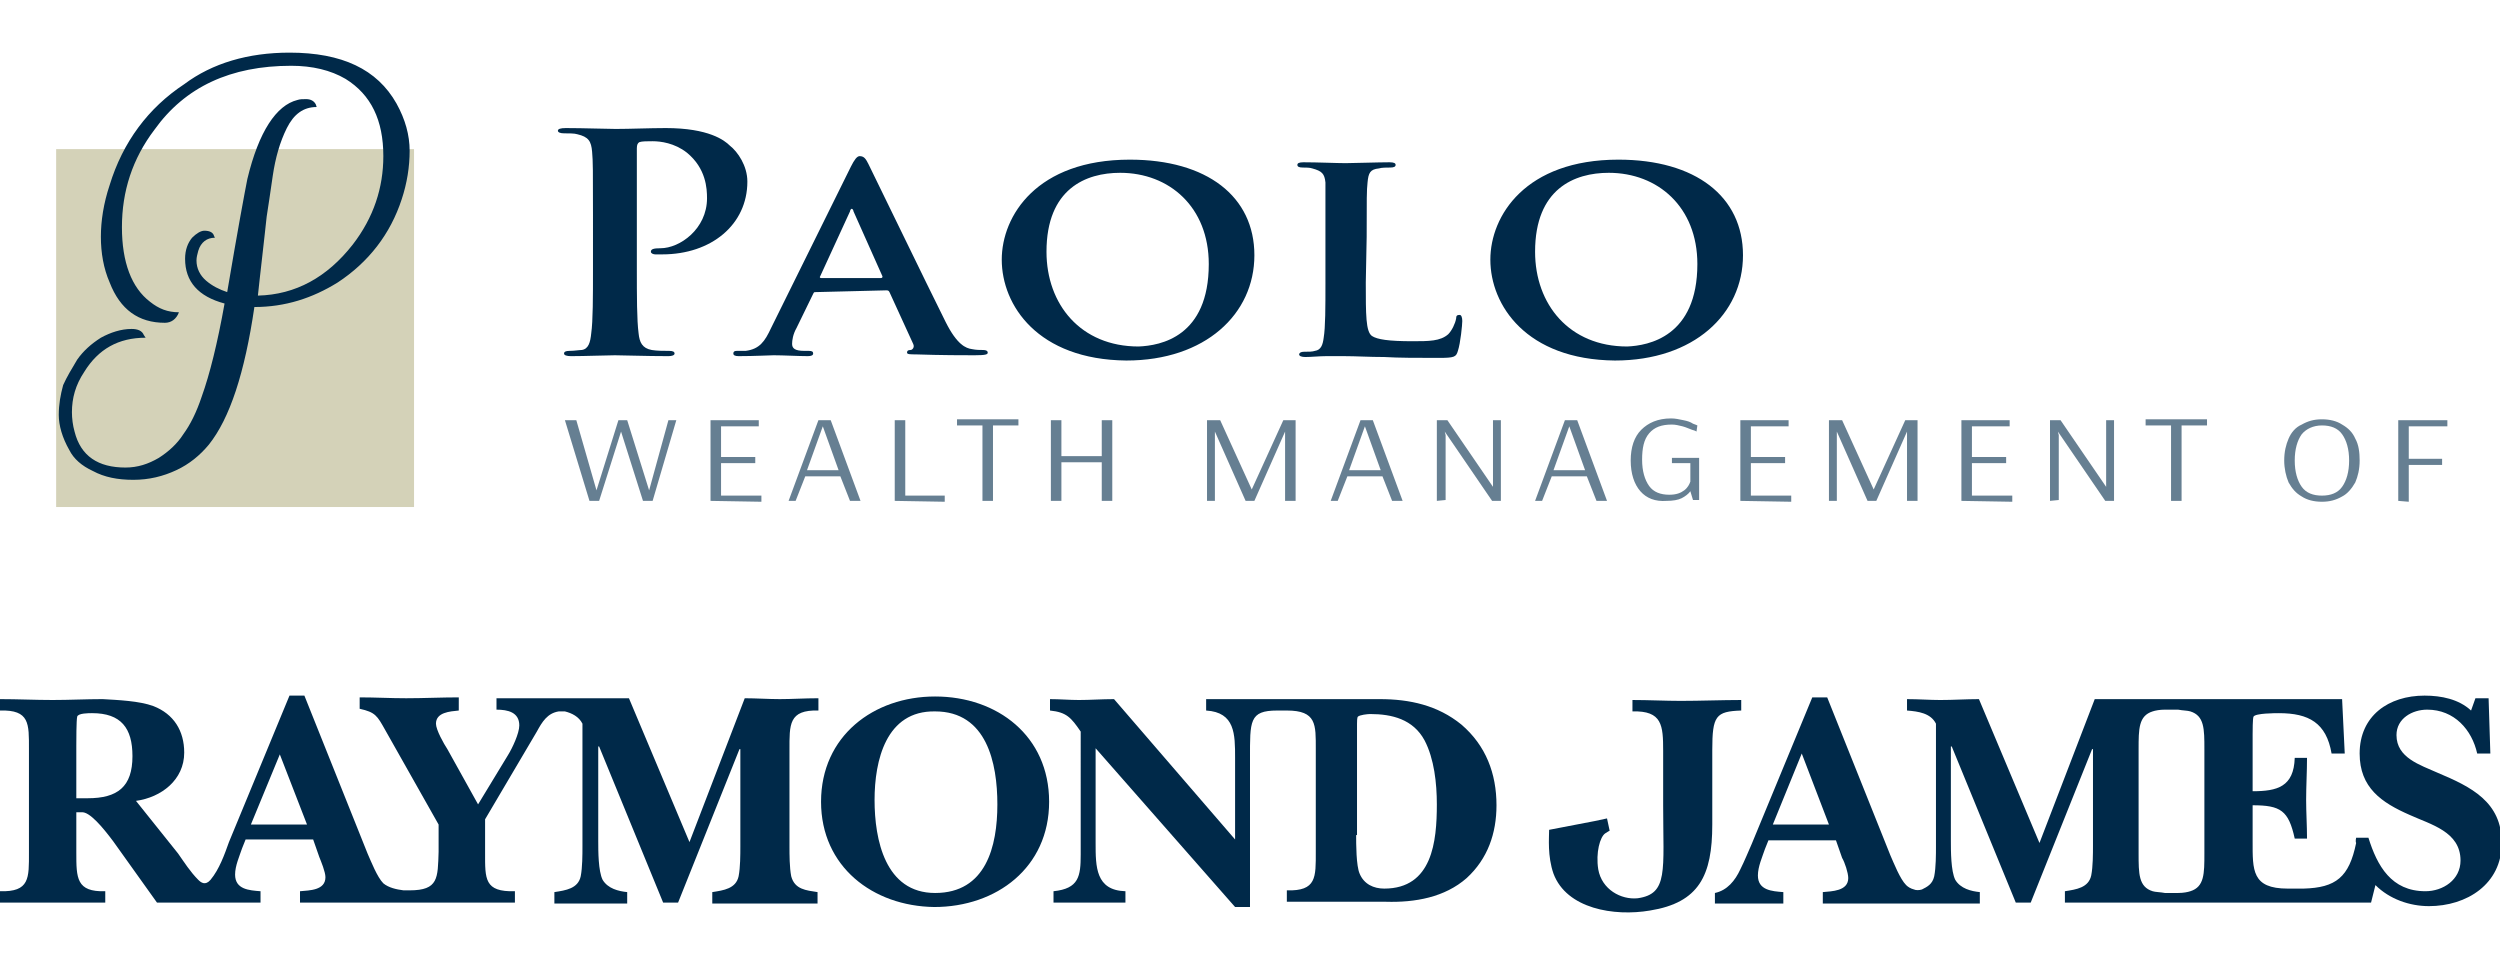<?xml version="1.0" encoding="utf-8"?>
<!-- Generator: Adobe Illustrator 27.4.1, SVG Export Plug-In . SVG Version: 6.00 Build 0)  -->
<svg version="1.1" id="Layer_1" xmlns="http://www.w3.org/2000/svg" xmlns:xlink="http://www.w3.org/1999/xlink" x="0px" y="0px"
	 width="285px" height="110.3px" viewBox="0 0 285 110.3" style="enable-background:new 0 0 285 110.3;" xml:space="preserve">
<style type="text/css">
	.st0{display:none;}
	.st1{display:inline;}
	.st2{fill:#002949;}
	.st3{fill:none;}
	.st4{fill:#CBBD00;}
	.st5{fill:#B9006F;}
	.st6{fill:#008541;}
	.st7{fill:#D4D2B8;}
	.st8{fill:#667F92;}
</style>
<g id="Layer_2_00000086674942708457815020000013772145813984808629_" class="st0">
	<g class="st1">
		<path class="st2" d="M245.3,92.4c-1.6,0-2.9,1.3-2.9,2.9c0,1.6,1.3,2.9,2.9,2.9s2.9-1.3,2.9-2.9S246.9,92.4,245.3,92.4
			 M245.3,98.8c-1.9,0-3.5-1.6-3.5-3.5s1.6-3.5,3.5-3.5s3.5,1.6,3.5,3.5C248.8,97.3,247.2,98.8,245.3,98.8"/>
		<path class="st2" d="M244.7,95.1h0.3c0.7,0,1-0.3,1-0.6c0-0.4-0.3-0.6-0.7-0.6h-0.5v1.2H244.7z M243.8,93.5h1.5
			c0.6,0,1.2,0.3,1.2,1c0,0.5-0.4,0.8-0.8,1l0.9,1.3h0.4v0.4h-0.7l-1.1-1.6h-0.5v1.1h0.4v0.4h-1.3v-0.4h0.4v-2.8h-0.4V93.5z"/>
		<path class="st2" d="M82.6,94c-0.9,0.1-1.3,0.8-1.8,1.7l-4.2,7.1v2.7c0,2.1,0,3.2,2.5,3.2v0.9H61.6v-0.9c0.8-0.1,2.1,0,2.1-1.1
			c0-0.4-0.3-1.3-0.5-1.7l-0.5-1.4h-5.5l-0.3,0.7c-0.2,0.6-0.6,1.4-0.6,2.1c0,1.2,1.2,1.3,2.1,1.4v0.9H50l-3.6-5
			c-0.8-1.2-1.9-2.4-2.6-2.3c-0.1,0-0.3,0-0.4,0v3.3c0,2.1,0,3.2,2.4,3.2v0.9h-8.6v-0.9c2.4,0.1,2.4-1.1,2.4-3.2v-8.4
			c0-2.1,0-3.2-2.4-3.2v-0.9c1.4,0,2.8,0.1,4.3,0.1c1.4,0,2.7-0.1,4-0.1c1.2,0,3,0.1,4.1,0.6c1.6,0.7,2.5,2,2.5,3.8
			c0,2.2-1.9,3.6-3.9,4l3.4,4.3c0.5,0.7,1,1.5,1.6,2.1c0.2,0.2,0.6,0.5,1,0c0.7-0.9,1.1-2.1,1.5-3l5-11.9h1.2l5.2,12.8
			c0.3,0.7,0.8,1.9,1.3,2.4c0.4,0.4,1.1,0.5,1.6,0.6h0.5c2.4,0,2.3-1,2.3-3.2v-2.2l-4.3-7.7c-0.7-1.1-0.8-1.4-2.1-1.7v-0.9
			c1.2,0,2.5,0.1,3.8,0.1c1.4,0,2.8-0.1,4.3-0.1V94c-0.7,0-1.9,0.1-1.9,1.1c0,0.5,0.6,1.6,0.9,2.1l2.5,4.5l2.4-4
			c0.3-0.6,1-1.7,1-2.4c0-1.1-1-1.2-1.8-1.2v-0.9h10.8l4.9,11.7l4.5-11.7c0.9,0,1.9,0.1,2.8,0.1c1,0,2-0.1,3.1-0.1v0.9
			c-2.4-0.1-2.3,1.1-2.4,3.2v7.9c0,0.6,0,1.7,0.2,2.4c0.3,1,1.2,1.1,2.2,1.3v0.9h-8.5v-0.9c1-0.2,1.9-0.3,2.2-1.3
			c0.2-0.7,0.2-1.8,0.2-2.4v-7.9l0,0l-5,12.5h-1.2l-5.2-12.7l0,0v7.7c0,0.8,0,2.4,0.4,3.1c0.4,0.8,1.3,0.9,2,1v0.9h-6v-0.9
			c0.9-0.2,1.9-0.3,2.1-1.3c0.2-0.7,0.2-1.8,0.2-2.4v-10c-0.3-0.6-0.8-0.9-1.4-1C83.2,94,82.9,94,82.6,94 M62.2,103.2L60,97.4
			l-2.3,5.8H62.2z M44.3,101c2.4,0,3.6-0.9,3.6-3.4c0-2.3-1-3.5-3.3-3.5c-0.3,0-1.1,0-1.2,0.3s-0.1,2-0.1,2.3v4.3L44.3,101L44.3,101
			z"/>
		<path class="st2" d="M108.3,101.2c0,3.2,0.9,7.5,4.9,7.5c4.1,0,5-3.8,5-7.2s-0.9-7.5-5-7.5C109.2,93.9,108.3,98,108.3,101.2
			 M104,101.3c0-5.4,4.3-8.5,9.3-8.5c5.1,0,9.3,3.2,9.3,8.5s-4.3,8.5-9.4,8.5C108.2,109.8,104,106.6,104,101.3"/>
		<path class="st2" d="M147.4,104c0,0.8,0,2.5,0.2,3.1c0.3,0.9,1.1,1.2,2,1.2c3.9,0,4.3-3.9,4.3-6.9c0-1.7-0.2-3.7-1-5.2
			c-0.9-1.7-2.6-2.2-4.4-2.2c-0.2,0-0.8,0.1-1,0.2c-0.1,0.1-0.1,0.4-0.1,0.6V104z M141,93.9c-2.2,0-2.2,0.9-2.2,4v12h-1.2L126.2,97
			v7.7c0,1.9,0,3.8,2.4,4v0.9h-5.9v-0.9c2.1-0.2,2.2-1.2,2.2-3V95.6c-0.8-1.1-1.1-1.6-2.5-1.7V93c0.8,0,1.6,0.1,2.4,0.1
			c1,0,1.9-0.1,2.8-0.1l9.9,11.4v-6.7c0-1.9,0-3.7-2.4-3.8V93h6.6h7.6c2.5,0,4.7,0.5,6.6,2.1c2,1.7,2.8,4,2.8,6.6
			c0,2.3-0.7,4.4-2.5,6s-4.2,2-6.5,1.9c-1.3,0-8.1,0-8.1,0v-0.9c2.4,0.1,2.4-1.1,2.4-3.2v-8.4c0-2,0-3.1-2.4-3.1
			C141.7,93.9,141,93.9,141,93.9"/>
		<path class="st2" d="M168,103.7c0,0-0.1,0-0.3,0.2c-0.4,0.3-0.8,1.6-0.5,2.9c0.3,1.6,1.8,2.5,3.2,2.3c2.5-0.3,2.1-2.2,2.1-7.6
			v-4.4c0-2.1-0.1-3.3-2.5-3.2V93c1.3,0,2.7,0.1,3.9,0.1c1.6,0,3.3-0.1,4.9-0.1v0.9c-2.1,0.1-2.4,0.4-2.4,3.2v6c0,4.1-1.1,6.3-5,7
			c-2.9,0.5-6.8-0.1-7.9-3c-0.5-1.4-0.3-2.9-0.3-3.6l3.7-0.7l1-0.2L168,103.7"/>
		<path class="st2" d="M216.3,97.1c0-1.6,0-2.7-1.1-3c-0.2-0.1-0.6-0.1-1-0.1h-1.1c-0.4,0-0.8,0-1,0.1c-1.2,0.3-1.1,1.4-1.1,3l0,0
			v7.8v0.6c0,1.6,0,2.7,1.1,3c0.2,0.1,0.6,0.1,1,0.1h1.1c0.4,0,0.8,0,1-0.1c1.2-0.4,1.1-1.4,1.1-3V97.1L216.3,97.1z M228.7,104.3h1
			c0.7,2.3,1.8,4.4,4.6,4.4c1.5,0,2.9-1,2.9-2.5c0-2.3-2.4-2.9-4.2-3.7c-2.3-1-4.1-2.2-4.1-5c0-3.1,2.4-4.7,5.2-4.7
			c1.3,0,2.8,0.3,3.7,1.2l0.3-1h1.1l0.2,4.5h-1.1c-0.5-1.9-1.9-3.6-4.1-3.6c-1.2,0-2.5,0.7-2.5,2.1c0,1.9,1.9,2.4,3.3,3
			c2.7,1.2,5.2,2.3,5.2,5.7s-2.8,5.1-5.9,5.1c-1.6,0-3.2-0.5-4.3-1.7l-0.3,1.4h-2.4H214h-9.2v-0.9c0.9-0.2,1.9-0.3,2.1-1.3
			c0.2-0.7,0.2-1.8,0.2-2.4V97H207l-5,12.5h-1.2l-5.2-12.7l0,0v7.7c0,0.8,0,2.4,0.4,3.1c0.4,0.8,1.3,0.9,2,1v0.9h-4.3h-8.4v-0.9
			c0.8-0.1,2.1,0,2.1-1.1c0-0.4-0.3-1.3-0.5-1.6l-0.5-1.4h-5.5l-0.3,0.7c-0.2,0.6-0.6,1.4-0.6,2.1c0,1.2,1.2,1.3,2.1,1.4v0.9h-5.6
			v-0.9c1-0.2,1.6-1,2.1-1.9c0.4-0.7,0.6-1.5,0.9-2.1l5-11.9h1.2l5.2,12.9c0.3,0.7,0.8,1.9,1.3,2.4c0.2,0.2,0.4,0.3,0.6,0.4
			c0.1,0,0.4,0.1,0.6,0c0.5-0.2,0.8-0.5,1-1c0.2-0.7,0.2-1.8,0.2-2.4v-9.9c-0.5-0.9-1.4-1-2.3-1.1v-0.9c0.9,0,1.8,0.1,2.7,0.1
			c1.1,0,2.1-0.1,3.1-0.1l4.9,11.7l4.5-11.7h20.1l0.2,4.4h-1.1c-0.4-2.5-1.8-3.2-4.2-3.2c-0.3,0-1.9,0-2,0.3
			c-0.1,0.1-0.1,1.2-0.1,1.4v4.6c2,0,3.3-0.4,3.4-2.7h1c0,1.2-0.1,2.3-0.1,3.4c0,1,0.1,2.1,0.1,3.1h-1c-0.5-2.3-1.1-2.7-3.4-2.7v2.9
			c0,2.4-0.1,3.9,2.9,3.9h1.3c2.6-0.1,3.7-0.9,4.3-3.7C228.6,104.6,228.7,104.3,228.7,104.3 M185.8,103.2l-2.2-5.8l-2.4,5.8H185.8z"
			/>
	</g>
	<g class="st1">
		<path class="st3" d="M37,46.6v38.5h202.7V46.6c0,0-46.6-34.5-101.3-34.5C83.6,12.2,37,46.6,37,46.6"/>
		<g>
			<path class="st4" d="M138.3,12.9c28.1,0,54.1,9.3,70.9,17.1c16.6,7.8,27.9,15.6,29.8,17v37.4H37.7V47c1.9-1.4,13.1-9.2,29.8-17
				C84.3,22.2,110.2,12.9,138.3,12.9 M138.3,12.2C83.6,12.2,37,46.7,37,46.7v38.5h202.7V46.6C239.7,46.6,193,12.2,138.3,12.2
				L138.3,12.2z"/>
		</g>
	</g>
</g>
<g id="Layer_3" class="st0">
	<g class="st1">
		<path class="st3" d="M57.3,46.6v38.5h162.1V46.6c0,0-26.3-46.6-81.1-46.6C83.6,0,57.3,46.6,57.3,46.6"/>
		<g>
			<path class="st5" d="M138.3,0.7c28,0,48.4,12.6,60.5,23.1c12.4,10.7,19,21.6,19.8,23v37.6H57.9V46.8c0.8-1.4,7.4-12.3,19.8-23
				C89.9,13.3,110.3,0.7,138.3,0.7 M138.3,0C83.6,0,57.2,46.6,57.2,46.6v38.5h162.1V46.6C219.4,46.6,193,0,138.3,0L138.3,0z"/>
		</g>
	</g>
	<g class="st1">
		<path class="st3" d="M49.1,46.6v38.5h178.4V46.6c0,0-34.5-38.5-89.2-38.5C83.6,8.1,49.1,46.6,49.1,46.6"/>
		<g>
			<path class="st6" d="M138.3,8.8c28.1,0,50.7,10.4,64.7,19.1c14,8.7,22.5,17.5,23.8,19v37.5H49.9V46.9c1.3-1.4,9.7-10.2,23.7-18.9
				C87.6,19.3,110.2,8.8,138.3,8.8 M138.3,8.1c-54.7,0-89.2,38.5-89.2,38.5v38.5h178.4V46.6C227.5,46.6,193,8.1,138.3,8.1L138.3,8.1
				z"/>
		</g>
	</g>
</g>
<g id="Layer_1_00000034083792413828374440000009723240902077579697_">
	<g>
		<g>
			<g>
				<path class="st2" d="M10,91c3.4,0,5.1-1.3,5.1-4.8c0-3.2-1.3-4.9-4.6-4.9c-0.4,0-1.6,0-1.7,0.4c-0.1,0.4-0.1,2.8-0.1,3.3v6H10z
					 M35,94L31.9,86L28.6,94H35z M63.7,81.1c-1.3,0.2-1.9,1.2-2.5,2.3l-5.9,10v3.8c0,3-0.1,4.5,3.4,4.4v1.3H34.2v-1.3
					c1.1-0.1,2.9-0.1,2.9-1.6c0-0.6-0.5-1.8-0.7-2.3l-0.7-2H28l-0.4,1c-0.3,0.9-0.8,2-0.8,3c0,1.7,1.6,1.8,2.9,1.9v1.3H17.9l-5-7
					c-1.2-1.6-2.7-3.4-3.6-3.3c-0.2,0-0.4,0-0.6,0v4.6c0,2.9,0,4.5,3.3,4.4v1.3H0v-1.3c3.4,0.1,3.3-1.5,3.3-4.4V85.4
					c0-2.9,0.1-4.5-3.3-4.4v-1.3c2,0,4,0.1,6,0.1c1.9,0,3.8-0.1,5.7-0.1c1.7,0.1,4.2,0.2,5.8,0.8c2.3,0.9,3.5,2.8,3.5,5.3
					c0,3.1-2.6,5.1-5.5,5.5l4.8,6c0.7,1,1.4,2.1,2.3,3c0.3,0.3,0.8,0.7,1.4,0c1-1.2,1.6-2.9,2.1-4.3l6.9-16.7h1.7l7.2,18
					c0.4,0.9,1.1,2.7,1.8,3.4c0.6,0.5,1.5,0.7,2.3,0.8c0,0,0.7,0,0.7,0c3.3,0,3.2-1.4,3.3-4.4v-3.1l-6.1-10.8
					c-0.9-1.6-1.1-2-2.9-2.4v-1.3c1.8,0,3.5,0.1,5.3,0.1c2,0,4-0.1,6-0.1V81c-1,0.1-2.6,0.2-2.6,1.5c0,0.7,0.9,2.3,1.3,2.9l3.5,6.3
					l3.4-5.6c0.5-0.8,1.3-2.5,1.3-3.4c0-1.5-1.3-1.8-2.6-1.8v-1.3h15.1l6.9,16.4l6.3-16.4c1.3,0,2.7,0.1,4,0.1
					c1.4,0,2.8-0.1,4.4-0.1V81c-3.4-0.1-3.3,1.6-3.3,4.5v11c0,0.9,0,2.4,0.2,3.4c0.4,1.5,1.7,1.6,3,1.8v1.3H81.2v-1.3
					c1.3-0.2,2.7-0.4,3-1.8c0.2-1,0.2-2.5,0.2-3.4V85.4h-0.1l-7,17.5h-1.7l-7.3-17.8h-0.1v10.8c0,1.1,0,3.4,0.5,4.4
					c0.6,1,1.8,1.3,2.8,1.4v1.3h-8.3v-1.3c1.3-0.2,2.7-0.4,3-1.8c0.2-1,0.2-2.5,0.2-3.4v-14c-0.4-0.8-1.2-1.2-2-1.4
					C64.5,81.1,64.1,81.1,63.7,81.1z"/>
				<path class="st2" d="M93.6,91.4c0-7.5,6-12,13-12c7.1,0,13,4.5,13,12c0,7.5-6,12-13.1,12C99.5,103.3,93.6,98.8,93.6,91.4z
					 M99.7,91.2c0,4.5,1.2,10.6,6.9,10.6c5.8,0,7.1-5.3,7.1-10.1c0-4.7-1.2-10.6-7.1-10.6C101,81,99.7,86.7,99.7,91.2z"/>
				<path class="st2" d="M145.6,81c-3.2,0-3.1,1.2-3.1,5.5v16.9h-1.7l-15.9-18.1v10.8c0,2.7,0,5.4,3.4,5.5v1.3h-8.2v-1.3
					c2.9-0.3,3.1-1.7,3.1-4.2V83.4c-1.1-1.6-1.6-2.2-3.5-2.4v-1.3c1.1,0,2.2,0.1,3.3,0.1c1.3,0,2.6-0.1,4-0.1l13.8,16v-9.3
					c0-2.7,0-5.2-3.3-5.4v-1.3h9.2h10.6c3.4,0,6.6,0.7,9.3,2.9c2.8,2.4,4,5.6,4,9.2c0,3.2-1,6.1-3.4,8.3c-2.5,2.2-5.9,2.8-9.2,2.7
					c-1.9,0-11.3,0-11.3,0v-1.3c3.4,0.1,3.3-1.5,3.3-4.4V85.4c0-2.8,0.1-4.4-3.3-4.4C146.6,81,145.6,81,145.6,81z M154.6,95.2
					c0,1,0,3.5,0.4,4.4c0.5,1.2,1.6,1.7,2.8,1.7c5.5,0,6-5.4,6-9.6c0-2.4-0.3-5.2-1.4-7.3c-1.3-2.4-3.7-3-6.2-3
					c-0.3,0-1.2,0.1-1.4,0.3c-0.1,0.1-0.1,0.6-0.1,0.8V95.2z"/>
				<g>
					<path class="st2" d="M183.5,94.7c0,0-0.2,0.1-0.5,0.3c-0.6,0.4-1.1,2.2-0.8,4.1c0.4,2.3,2.6,3.5,4.5,3.3
						c3.5-0.5,2.9-3.1,2.9-10.6v-6.2c0-2.9-0.1-4.6-3.5-4.5v-1.3c1.8,0,3.8,0.1,5.5,0.1c2.2,0,4.7-0.1,6.9-0.1V81
						c-2.9,0.1-3.3,0.6-3.3,4.5v8.5c0,5.8-1.5,8.9-7.1,9.8c-4.1,0.7-9.5-0.2-11-4.2c-0.7-2-0.5-4.1-0.5-5l5.2-1l1.4-0.3L183.5,94.7"
						/>
				</g>
				<path class="st2" d="M208.5,94l-3.1-8.1l-3.3,8.1H208.5z M268.6,95.5h1.4c1,3.2,2.6,6.1,6.5,6.1c2,0,4-1.3,4-3.5
					c0-3.3-3.4-4.1-5.8-5.2c-3.2-1.4-5.7-3.1-5.7-7c0-4.3,3.3-6.6,7.4-6.6c1.9,0,3.9,0.4,5.3,1.7l0.5-1.4h1.5l0.2,6.3h-1.5
					c-0.6-2.7-2.6-5-5.7-5c-1.7,0-3.5,1-3.5,2.9c0,2.6,2.7,3.4,4.7,4.3c3.8,1.6,7.3,3.3,7.3,8c0,4.7-4,7.2-8.3,7.2
					c-2.2,0-4.5-0.8-6.1-2.4l-0.5,2h-3.4h-18.7l0,0h-12.8v-1.3c1.3-0.2,2.7-0.4,3-1.8c0.2-1,0.2-2.5,0.2-3.4V85.4h-0.1l-7,17.5h-1.7
					l-7.3-17.8h-0.1v10.8c0,1.1,0,3.4,0.5,4.4c0.6,1,1.8,1.3,2.8,1.4v1.3h-6.1h-11.8v-1.3c1-0.1,2.9-0.1,2.9-1.6
					c0-0.6-0.4-1.8-0.7-2.3l-0.7-2h-7.7l-0.4,1c-0.3,0.9-0.8,2-0.8,3c0,1.7,1.6,1.8,2.9,1.9v1.3h-7.8v-1.2c1.4-0.3,2.3-1.4,2.9-2.7
					c0.5-1,0.9-2,1.3-2.9l6.9-16.7h1.7l7.2,18c0.4,0.9,1.1,2.7,1.8,3.4c0.2,0.2,0.5,0.4,0.9,0.5c0.2,0.1,0.6,0.1,0.9,0
					c0.6-0.3,1.2-0.6,1.4-1.5c0.2-1,0.2-2.5,0.2-3.4v-14c-0.6-1.2-2-1.4-3.3-1.5v-1.3c1.3,0,2.6,0.1,3.8,0.1c1.5,0,2.9-0.1,4.4-0.1
					l6.9,16.4l6.3-16.4h28.2l0.3,6.2h-1.5c-0.6-3.5-2.6-4.6-6-4.6c-0.4,0-2.7,0-2.9,0.4c-0.1,0.2-0.1,1.7-0.1,2v6.5
					c2.8,0,4.7-0.5,4.8-3.8h1.4c0,1.6-0.1,3.2-0.1,4.8c0,1.4,0.1,2.9,0.1,4.4h-1.4c-0.7-3.2-1.6-3.8-4.8-3.8v4.1
					c0,3.3-0.1,5.4,4,5.4c0.1,0,1.6,0,1.8,0c3.7-0.1,5.2-1.3,6-5.2C268.5,95.9,268.6,95.5,268.6,95.5z M251.3,85.4
					c0-2.3,0-3.8-1.6-4.3c-0.3-0.1-0.9-0.1-1.4-0.2h-1.5c-0.6,0-1.1,0.1-1.4,0.2c-1.6,0.5-1.6,2-1.6,4.3v0.1v11v0.8
					c0,2.3,0,3.8,1.6,4.3c0.3,0.1,0.9,0.1,1.4,0.2h1.5c0.6,0,1.1-0.1,1.4-0.2c1.6-0.5,1.6-2,1.6-4.3V85.4L251.3,85.4z"/>
			</g>
		</g>
		<rect x="6.4" y="17" class="st7" width="40.8" height="40.8"/>
		<g>
			<path class="st2" d="M25.6,34.6c-3-0.8-4.5-2.5-4.5-5.1c0-1,0.3-1.8,0.8-2.4c0.5-0.5,1-0.8,1.4-0.8c0.6,0,1,0.2,1.1,0.6l0.1,0.2
				c-0.9,0-1.6,0.5-1.9,1.5c-0.1,0.4-0.2,0.7-0.2,1.1c0,0.9,0.4,1.7,1.1,2.3s1.5,1,2.4,1.3c1.2-7.1,2-11.4,2.3-12.9
				c1.3-5.4,3.3-8.4,5.7-9c0.3-0.1,0.6-0.1,1-0.1c0.5,0,0.9,0.2,1.1,0.6l0.1,0.3c-1.5,0-2.6,0.8-3.4,2.4c-0.8,1.6-1.3,3.4-1.6,5.4
				c-0.3,2-0.5,3.5-0.7,4.7c-0.1,1.1-0.3,2.6-0.5,4.5c-0.2,1.9-0.4,3.4-0.5,4.5c4.3-0.1,7.9-2.1,10.8-5.8c2.4-3.1,3.5-6.5,3.5-10.1
				c0-4.1-1.4-7-4.3-8.8c-1.7-1-3.8-1.5-6.2-1.5c-6.9,0-12.1,2.4-15.6,7.3c-2.5,3.3-3.7,7-3.7,11.1c0,4,1.1,6.9,3.2,8.5
				c1,0.8,2,1.2,3.3,1.2c-0.3,0.8-0.9,1.2-1.6,1.2c-3,0-5.1-1.5-6.3-4.6c-0.7-1.6-1-3.4-1-5.2s0.3-3.8,1-5.9
				c1.5-4.9,4.4-8.8,8.5-11.5C24.2,7.2,28.3,6,33,6c6,0,10,1.9,12.2,5.8c1,1.8,1.5,3.6,1.5,5.4s-0.3,3.7-0.9,5.5
				c-1.3,4-3.8,7.2-7.3,9.5c-2.9,1.8-6,2.8-9.5,2.8c-1.1,7.5-2.8,12.7-5.2,15.7c-1,1.2-2.2,2.2-3.7,2.9s-3.1,1.1-4.9,1.1
				s-3.3-0.3-4.6-1c-1.3-0.6-2.2-1.4-2.7-2.4c-0.8-1.4-1.2-2.8-1.2-4c0-1.2,0.2-2.3,0.5-3.4C7.6,43,8.2,42,8.8,41
				c0.7-1,1.6-1.8,2.7-2.5c1.1-0.6,2.3-1,3.5-1c0.7,0,1.2,0.2,1.4,0.7l0.2,0.3c-3.1,0-5.4,1.3-7,3.9c-1,1.5-1.4,3-1.4,4.6
				c0,0.7,0.1,1.5,0.3,2.2c0.7,2.8,2.7,4.1,5.8,4.1c1.4,0,2.6-0.4,3.8-1.1c1.1-0.7,2.1-1.6,2.8-2.7c0.8-1.1,1.5-2.5,2.1-4.3
				C23.9,42.7,24.8,39.1,25.6,34.6z"/>
		</g>
		<g>
			<path class="st2" d="M67.6,24.6c0-5.2,0-6.2-0.1-7.3c-0.1-1.2-0.4-1.7-1.7-2c-0.3-0.1-1-0.1-1.5-0.1c-0.4,0-0.7-0.1-0.7-0.3
				c0-0.2,0.3-0.3,0.9-0.3c2.1,0,4.6,0.1,5.7,0.1c1.6,0,3.9-0.1,5.7-0.1c4.9,0,6.7,1.4,7.3,2c0.9,0.7,2,2.3,2,4.1
				c0,4.9-4.1,8.3-9.7,8.3c-0.2,0-0.6,0-0.8,0c-0.2,0-0.5-0.1-0.5-0.3c0-0.3,0.3-0.4,1.1-0.4c2.2,0,5.3-2.2,5.3-5.7
				c0-1.1-0.1-3.4-2.3-5.2c-1.4-1.1-3-1.3-3.9-1.3c-0.6,0-1.2,0-1.5,0.1c-0.2,0.1-0.3,0.3-0.3,0.7v13.7c0,3.2,0,5.9,0.2,7.4
				c0.1,1,0.4,1.7,1.5,1.9c0.6,0.1,1.4,0.1,2,0.1c0.4,0,0.6,0.1,0.6,0.3c0,0.2-0.3,0.3-0.7,0.3c-2.6,0-5.1-0.1-6.1-0.1
				c-0.9,0-3.4,0.1-5,0.1c-0.5,0-0.8-0.1-0.8-0.3c0-0.2,0.2-0.3,0.6-0.3c0.6,0,1.1-0.1,1.4-0.1c0.8-0.1,1-0.9,1.1-1.9
				c0.2-1.4,0.2-4.2,0.2-7.3V24.6z"/>
			<path class="st2" d="M93,33.3c-0.2,0-0.2,0-0.3,0.2l-1.9,3.9c-0.4,0.7-0.5,1.4-0.5,1.8c0,0.5,0.3,0.8,1.4,0.8h0.5
				c0.4,0,0.5,0.1,0.5,0.3c0,0.2-0.2,0.3-0.6,0.3c-1.1,0-2.8-0.1-3.9-0.1c-0.4,0-2.2,0.1-4,0.1c-0.4,0-0.6-0.1-0.6-0.3
				c0-0.2,0.1-0.3,0.4-0.3c0.3,0,0.7,0,1,0c1.6-0.2,2.2-1.1,2.9-2.6L97,19c0.4-0.8,0.7-1.2,1-1.2c0.5,0,0.7,0.3,1,0.9
				c0.8,1.6,6.6,13.6,8.8,18c1.3,2.6,2.3,3,3,3.1c0.5,0.1,0.9,0.1,1.3,0.1c0.3,0,0.5,0.1,0.5,0.3c0,0.2-0.2,0.3-1.5,0.3
				c-1.2,0-3.8,0-6.7-0.1c-0.6,0-1,0-1-0.2c0-0.2,0.1-0.3,0.4-0.3c0.2,0,0.5-0.3,0.3-0.7l-2.7-5.9c-0.1-0.2-0.2-0.2-0.4-0.2L93,33.3
				L93,33.3z M100.4,31.7c0.2,0,0.2-0.1,0.2-0.2l-3.3-7.4c0-0.1-0.1-0.3-0.2-0.3c-0.1,0-0.2,0.2-0.2,0.3l-3.4,7.4
				c-0.1,0.1,0,0.2,0.1,0.2H100.4z"/>
			<path class="st2" d="M114.2,29.6c0-5,4-11.4,14.6-11.4c8.8,0,14.2,4.2,14.2,10.9s-5.6,12-14.6,12C118.3,41,114.2,34.8,114.2,29.6
				z M137.8,30.1c0-6.5-4.5-10.4-10.1-10.4c-3.9,0-8.4,1.8-8.4,9c0,6,3.9,10.8,10.5,10.8C132.3,39.4,137.8,38.4,137.8,30.1z"/>
			<path class="st2" d="M155.7,32.2c0,3.7,0,5.6,0.7,6.1c0.6,0.4,1.9,0.6,4.6,0.6c1.9,0,3.2,0,4.1-0.8c0.4-0.4,0.8-1.2,0.9-1.8
				c0-0.3,0.1-0.4,0.4-0.4c0.2,0,0.3,0.3,0.3,0.7s-0.2,2.5-0.5,3.4c-0.2,0.7-0.4,0.8-2.2,0.8c-2.5,0-4.5,0-6.2-0.1
				c-1.7,0-3.2-0.1-4.6-0.1c-0.4,0-1.1,0-2,0c-0.8,0-1.7,0.1-2.4,0.1c-0.4,0-0.7-0.1-0.7-0.3c0-0.1,0.1-0.3,0.6-0.3
				c0.5,0,0.9,0,1.2-0.1c0.7-0.1,0.9-0.7,1-1.5c0.2-1.2,0.2-3.5,0.2-6.2V27c0-4.4,0-5.3,0-6.2c-0.1-1-0.4-1.3-1.5-1.6
				c-0.3-0.1-0.7-0.1-1.1-0.1c-0.4,0-0.6-0.1-0.6-0.3c0-0.2,0.2-0.3,0.7-0.3c1.6,0,3.8,0.1,4.8,0.1c0.8,0,3.7-0.1,5-0.1
				c0.5,0,0.7,0.1,0.7,0.3c0,0.2-0.2,0.3-0.6,0.3c-0.4,0-1,0-1.3,0.1c-1,0.1-1.2,0.5-1.3,1.6c-0.1,0.9-0.1,1.8-0.1,6.2L155.7,32.2
				L155.7,32.2z"/>
			<path class="st2" d="M169.9,29.6c0-5,4-11.4,14.6-11.4c8.8,0,14.2,4.2,14.2,10.9s-5.6,12-14.6,12C174,41,169.9,34.8,169.9,29.6z
				 M193.5,30.1c0-6.5-4.5-10.4-10.1-10.4c-3.9,0-8.4,1.8-8.4,9c0,6,3.9,10.8,10.5,10.8C187.9,39.4,193.5,38.4,193.5,30.1z"/>
		</g>
		<g>
			<path class="st8" d="M67.2,57.1l-2.8-9.2h1.3l2.3,8l2.5-8h1l2.5,8l2.2-8h0.9l-2.7,9.2h-1.1l-2.5-7.9l-2.5,7.9H67.2z"/>
			<path class="st8" d="M81,57.1v-9.2h5.5v0.7h-4.3v3.5h3.9v0.7h-3.9v3.7h4.6v0.7L81,57.1L81,57.1z"/>
			<path class="st8" d="M89.9,57.1l3.4-9.2h1.4l3.4,9.2h-1.2l-1.1-2.8h-4l-1.1,2.8H89.9z M92,53.6h3.6l-1.8-5L92,53.6z"/>
			<path class="st8" d="M102,57.1v-9.2h1.2v8.6h4.5v0.7L102,57.1L102,57.1z"/>
			<path class="st8" d="M112,57.1v-8.6h-2.9v-0.7h7v0.7h-2.9v8.6H112z"/>
			<path class="st8" d="M119.8,57.1v-9.2h1.2V52h4.6v-4.1h1.2v9.2h-1.2v-4.4H121v4.4L119.8,57.1L119.8,57.1z"/>
			<path class="st8" d="M137.6,57.1l0-9.2l0,0l0,0h1.5l3.6,7.9h0l3.6-7.9h1.4l0,9.2h-1.2l0-7.9h0l-3.5,7.9h-1l-3.5-7.9l0,7.9H137.6z
				"/>
			<path class="st8" d="M151.7,57.1l3.4-9.2h1.4l3.4,9.2h-1.2l-1.1-2.8h-4l-1.1,2.8H151.7z M153.8,53.6h3.6l-1.8-5L153.8,53.6z"/>
			<path class="st8" d="M163.8,57.1v-9.2h1.2l5.2,7.6l0-0.3v-7.3h0.9v9.2h-1l-5.4-7.9h0l0.1,0.4v7.4L163.8,57.1L163.8,57.1z"/>
			<path class="st8" d="M175,57.1l3.4-9.2h1.4l3.4,9.2h-1.2l-1.1-2.8h-4l-1.1,2.8H175z M177.1,53.6h3.6l-1.8-5L177.1,53.6z"/>
			<path class="st8" d="M187,56c-0.7-0.8-1.1-2-1.1-3.5c0-1.5,0.4-2.7,1.2-3.5c0.8-0.8,1.9-1.3,3.4-1.3c0.5,0,0.9,0.1,1.4,0.2
				s0.8,0.2,1.1,0.4c0.3,0.1,0.5,0.2,0.5,0.2l-0.1,0.7c0,0-0.1-0.1-0.5-0.2c-0.3-0.1-0.7-0.3-1.1-0.4c-0.4-0.1-0.8-0.2-1.2-0.2
				c-1.2,0-2,0.3-2.6,1c-0.6,0.7-0.8,1.7-0.8,3c0,1.3,0.3,2.3,0.8,3c0.5,0.7,1.3,1,2.3,1c0.8,0,1.3-0.2,1.7-0.5
				c0.4-0.3,0.6-0.7,0.7-1v-2.1h-2.1v-0.6h3.1v4.8H193l-0.3-1c-0.2,0.3-0.6,0.6-1,0.8c-0.4,0.2-1,0.3-1.7,0.3
				C188.7,57.2,187.7,56.8,187,56z"/>
			<path class="st8" d="M198.4,57.1v-9.2h5.5v0.7h-4.3v3.5h3.9v0.7h-3.9v3.7h4.6v0.7L198.4,57.1L198.4,57.1z"/>
			<path class="st8" d="M208.5,57.1l0-9.2l0,0l0,0h1.5l3.6,7.9h0l3.6-7.9h1.4l0,9.2h-1.2l0-7.9h0l-3.5,7.9h-1l-3.5-7.9l0,7.9H208.5z
				"/>
			<path class="st8" d="M223.6,57.1v-9.2h5.5v0.7h-4.3v3.5h3.9v0.7h-3.9v3.7h4.6v0.7L223.6,57.1L223.6,57.1z"/>
			<path class="st8" d="M233.7,57.1v-9.2h1.2l5.2,7.6l0-0.3v-7.3h0.9v9.2h-1l-5.4-7.9h0l0.1,0.4v7.4L233.7,57.1L233.7,57.1z"/>
			<path class="st8" d="M247.5,57.1v-8.6h-2.9v-0.7h7v0.7h-2.9v8.6H247.5z"/>
			<path class="st8" d="M262.4,56.6c-0.7-0.4-1.1-0.9-1.5-1.6c-0.3-0.7-0.5-1.6-0.5-2.5c0-1,0.2-1.8,0.5-2.5
				c0.3-0.7,0.8-1.3,1.5-1.6c0.7-0.4,1.4-0.6,2.3-0.6s1.7,0.2,2.3,0.6c0.7,0.4,1.2,0.9,1.5,1.6c0.4,0.7,0.5,1.6,0.5,2.5
				c0,1-0.2,1.8-0.5,2.5c-0.4,0.7-0.9,1.3-1.5,1.6c-0.7,0.4-1.4,0.6-2.3,0.6S263,57,262.4,56.6z M267,55.5c0.5-0.7,0.8-1.7,0.8-3
				c0-1.3-0.3-2.3-0.8-3c-0.5-0.7-1.3-1-2.3-1c-1,0-1.8,0.4-2.3,1c-0.5,0.7-0.8,1.7-0.8,3c0,1.3,0.3,2.3,0.8,3c0.5,0.7,1.3,1,2.3,1
				S266.5,56.2,267,55.5z"/>
			<path class="st8" d="M273.4,57.1v-9.2h5.6v0.7h-4.4v3.7h3.8v0.7h-3.8v4.2L273.4,57.1L273.4,57.1z"/>
		</g>
	</g>
</g>
</svg>
